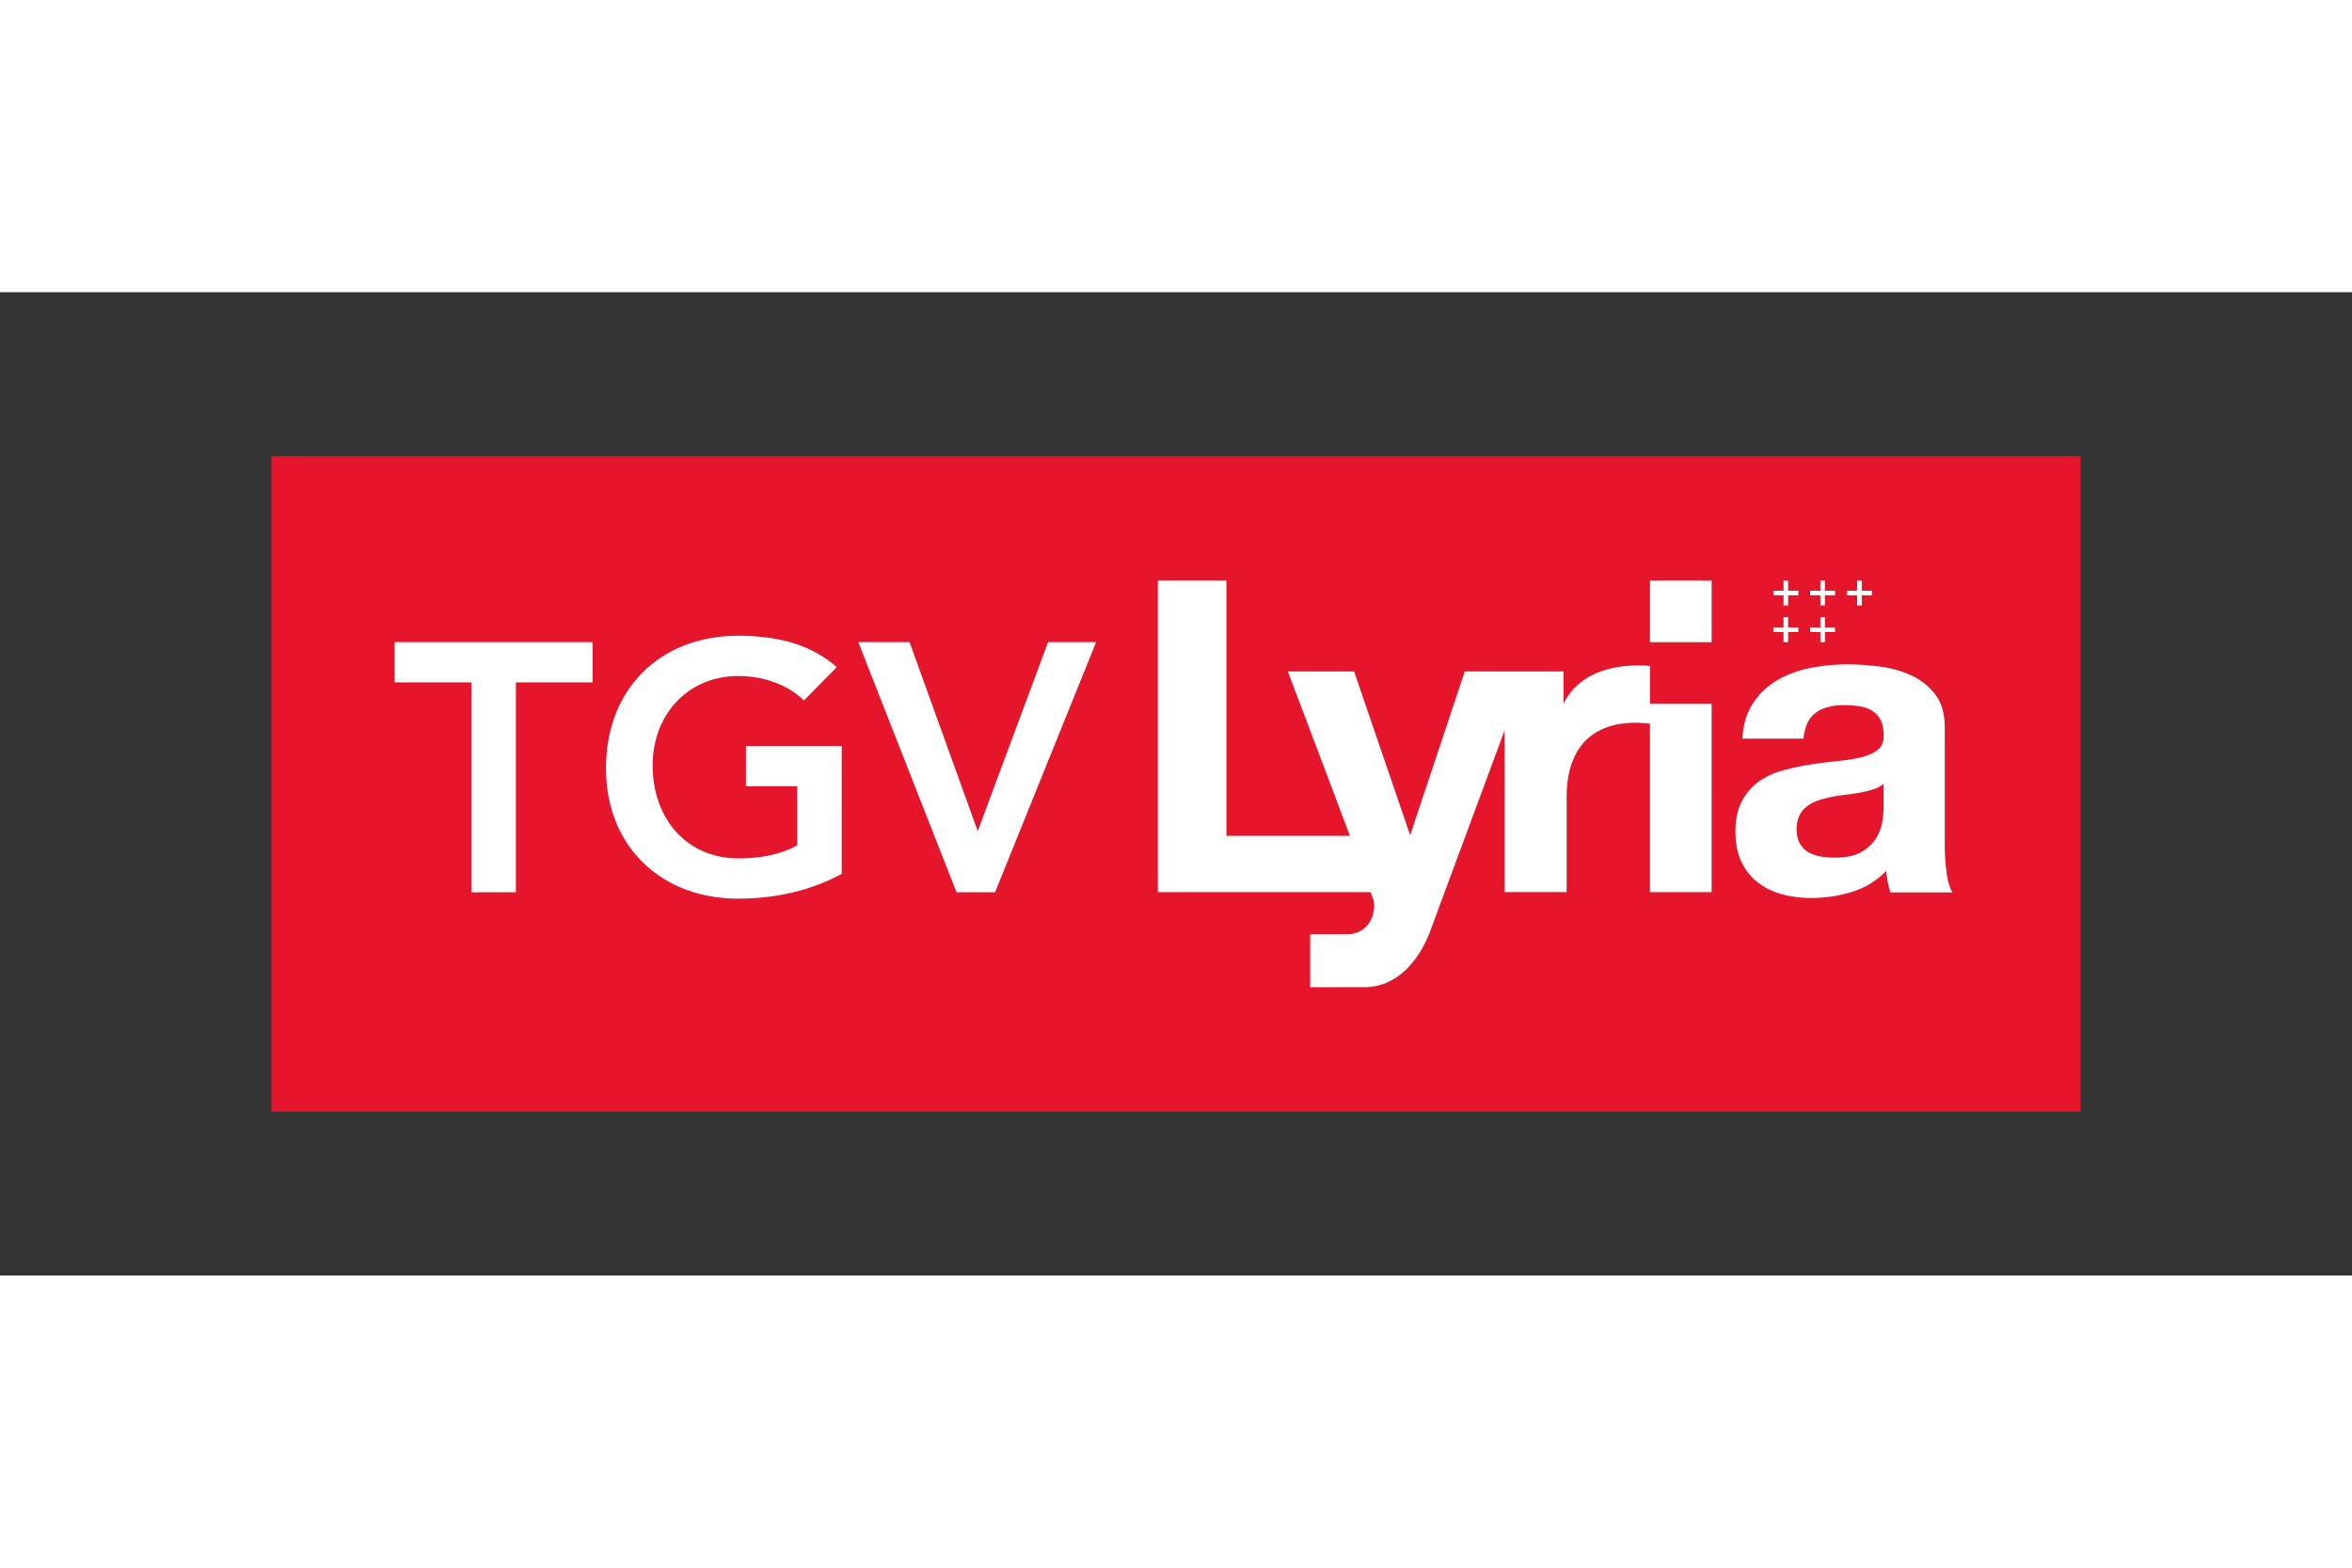 <svg xmlns="http://www.w3.org/2000/svg" height="800" width="1200" viewBox="-63.613 -38.422 551.316 230.532"><rect x="-63.613" y="-38.422" width="551.316" height="230.532" fill="#333333" stroke="none"/><path fill="#E5162B" d="M0 0h424.089v153.688H0z"/><path fill="#FFF" d="M323.143 29.171h14.464v14.467h-14.464zm0 20.016c-1.373-.006-15.067-1.635-20.262 8.879l.006-7.587H279.74l-12.806 38.417-13.145-38.417h-15.531l14.562 38.557h-28.956V29.164h-16.076v73.066h49.842s.505 1.194.613 1.566c.944 3.174-.875 8.292-6.044 8.292-2.933 0-5.86.011-8.702.011v12.427c2.639 0 9.778-.026 12.817-.026 6.381 0 12.116-4.628 15.368-13.271l17.387-46.92v37.915h14.538V80.15c0-20.61 17.899-17.467 19.53-17.439v39.52h14.46V58.09h-14.456v-8.903zm32.384-16.555h2.394v-1.077h-2.394V29.17h-1.08v2.385h-2.377v1.077h2.377v2.389h1.08zm0 8.618h2.394v-1.075h-2.394v-2.38h-1.08v2.38h-2.377v1.075h2.377v2.387h1.08zm17.268-8.618h2.373v-1.077h-2.373V29.17h-1.1v2.385h-2.375v1.077h2.375v2.389h1.1zm-8.642 0h2.379v-1.077h-2.379V29.17h-1.065v2.385h-2.398v1.077h2.398v2.389h1.065zm0 8.618h2.379v-1.075h-2.379v-2.38h-1.065v2.38h-2.398v1.075h2.398v2.387h1.065zM28.896 43.614H75.29v9.443H57.312v49.211H46.873V53.057H28.896zM133.688 97.96c-7.125 3.81-15.242 5.798-24.275 5.798-18.059 0-30.983-12.262-30.983-30.567 0-18.808 12.924-31.068 30.983-31.068 8.949 0 16.985 1.905 23.115 7.373l-7.706 7.788c-3.725-3.647-9.442-5.717-15.325-5.717-12.097 0-20.131 9.278-20.131 20.959 0 12.512 8.034 21.79 20.131 21.79 5.304 0 10.106-.995 13.751-3.065V77.415h-12.011V67.97h22.451zm31.883-10.023l16.486-44.322h11.268l-23.697 58.653h-9.027L137.57 43.615h12.013zm181.753-30.041a17.152 17.152 0 015.649-5.338c2.289-1.341 4.863-2.298 7.725-2.87a44.262 44.262 0 018.628-.855c2.627 0 5.285.186 7.978.555 2.689.369 5.146 1.092 7.367 2.163 2.223 1.075 4.04 2.568 5.452 4.483 1.414 1.913 2.119 4.446 2.119 7.601v27.083c0 2.35.136 4.6.404 6.745.27 2.151.74 3.761 1.414 4.835h-14.536a20.28 20.28 0 01-.657-2.468 21.629 21.629 0 01-.353-2.567c-2.288 2.351-4.981 3.994-8.076 4.932a32.474 32.474 0 01-9.487 1.411c-2.493 0-4.812-.302-6.968-.906-2.154-.605-4.038-1.543-5.651-2.821-1.615-1.274-2.876-2.886-3.787-4.832-.907-1.948-1.361-4.262-1.361-6.948 0-2.952.521-5.386 1.564-7.299 1.044-1.912 2.387-3.438 4.038-4.581 1.647-1.142 3.532-1.997 5.653-2.568a60.948 60.948 0 016.41-1.359c2.151-.334 4.273-.604 6.358-.804 2.086-.202 3.937-.504 5.555-.906 1.613-.404 2.889-.989 3.835-1.763.941-.77 1.378-1.896 1.31-3.374 0-1.543-.251-2.768-.756-3.673-.505-.908-1.177-1.611-2.02-2.116-.839-.503-1.815-.837-2.926-1.006a24.165 24.165 0 00-3.584-.251c-2.827 0-5.048.603-6.661 1.812-1.618 1.207-2.56 3.221-2.829 6.04h-14.333c.202-3.355 1.042-6.141 2.526-8.355m28.313 20.186c-.907.304-1.884.553-2.928.755a43.615 43.615 0 01-3.278.503 64.965 64.965 0 00-3.433.503 27.002 27.002 0 00-3.182.807c-1.044.338-1.951.79-2.726 1.359a6.514 6.514 0 00-1.868 2.166c-.469.874-.704 1.978-.704 3.322 0 1.276.235 2.35.704 3.222a5.429 5.429 0 001.919 2.063c.81.503 1.751.856 2.829 1.057 1.072.204 2.185.302 3.33.302 2.826 0 5.014-.469 6.561-1.409 1.547-.94 2.691-2.065 3.432-3.374.742-1.308 1.194-2.633 1.363-3.977.167-1.342.251-2.417.251-3.222v-5.336c-.603.54-1.359.958-2.27 1.259"/></svg>